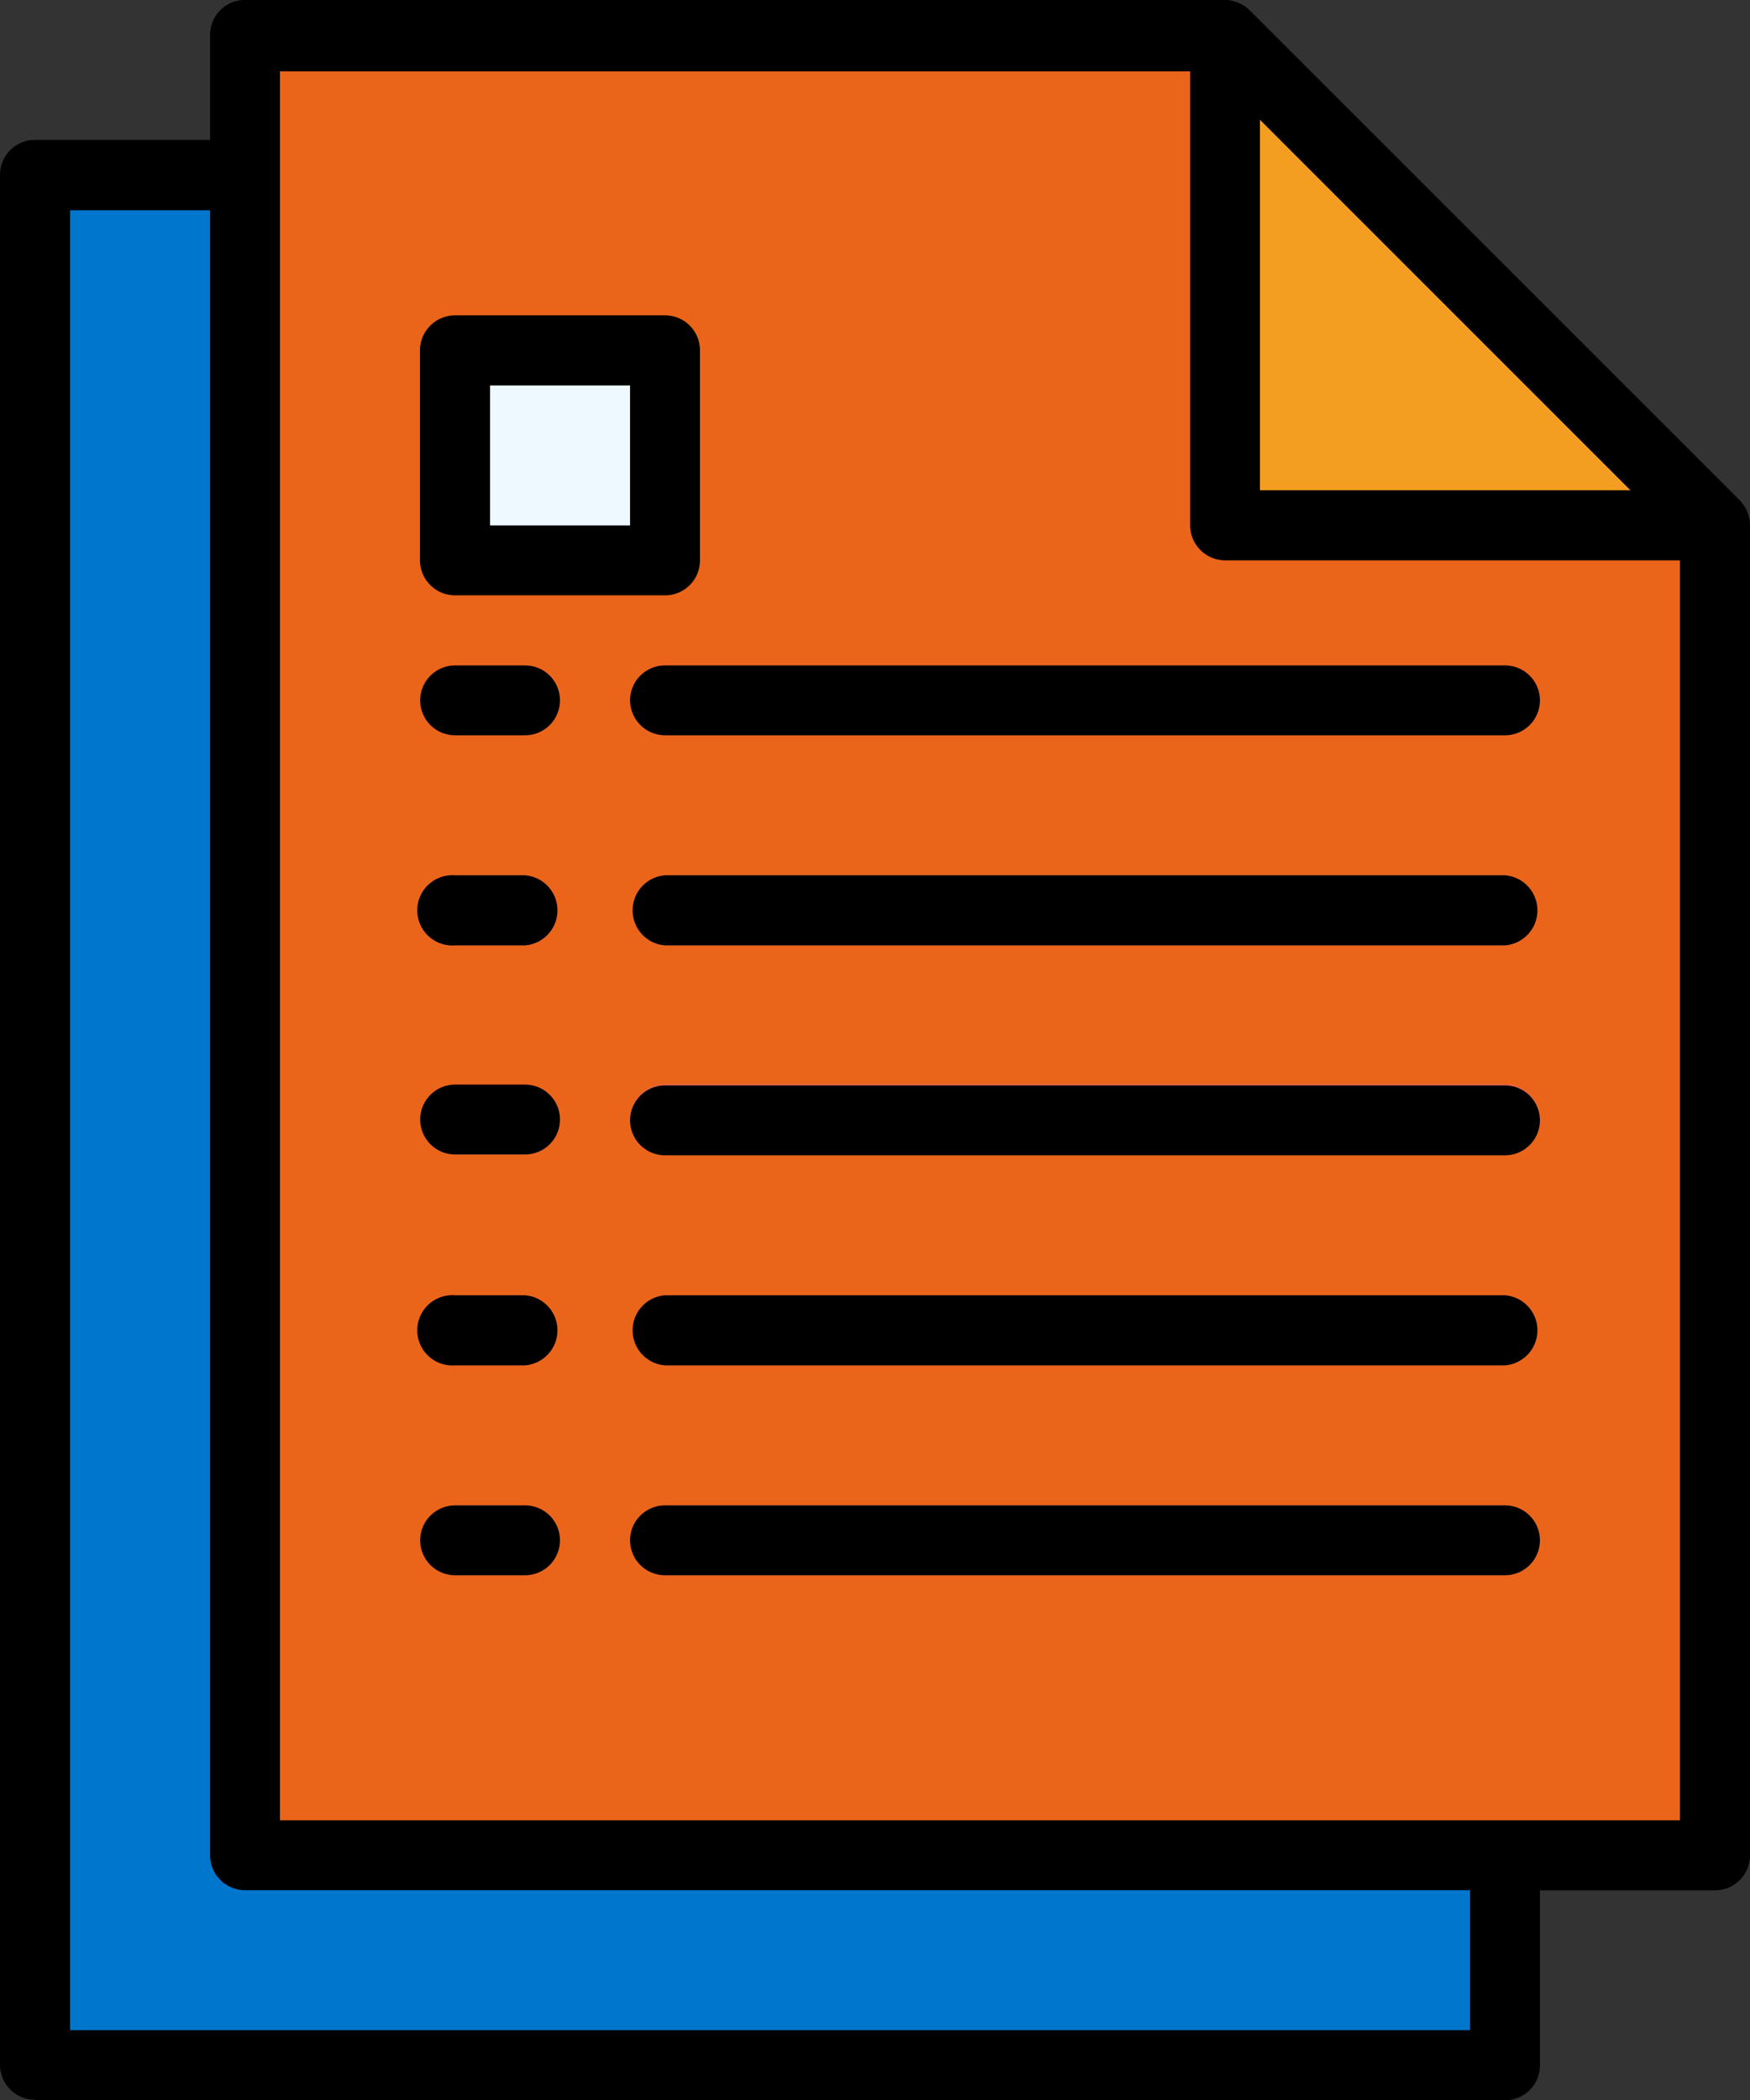 <svg xmlns="http://www.w3.org/2000/svg" width="90.947" height="109.152" viewBox="0 0 90.947 109.152">
  <rect x="0" y="0" width="90.947" height="109.152" fill="#333333" stroke="none"/>
  <g id="Grupo_137" data-name="Grupo 137" transform="translate(10932.453 16714.008)">
    <path id="Trazado_882" data-name="Trazado 882" d="M180.408,127H104.022V28.772H154.95l25.49,25.49Z" transform="translate(-11034.648 -16733.668)" fill="#0076cd"/>
    <path id="Trazado_883" data-name="Trazado 883" d="M191.327,116.077h-76.4V21.5h50.981l25.49,25.49Z" transform="translate(-11034.648 -16733.668)" fill="#ea651a"/>
    <path id="Trazado_884" data-name="Trazado 884" d="M165.858,46.966h25.49l-25.49-25.49Z" transform="translate(-11034.648 -16733.668)" fill="#f49e21"/>
    <path id="Trazado_885" data-name="Trazado 885" d="M129.481,101.526h-3.632a1.816,1.816,0,1,1,0-3.632h3.632a1.816,1.816,0,1,1,0,3.632Z" transform="translate(-11034.648 -16733.668)" fill="#e9686a"/>
    <path id="Trazado_886" data-name="Trazado 886" d="M180.408,101.526H136.756a1.816,1.816,0,0,1,0-3.632h43.652a1.816,1.816,0,0,1,0,3.632Z" transform="translate(-11034.648 -16733.668)" fill="#e9686a"/>
    <path id="Trazado_887" data-name="Trazado 887" d="M129.481,90.618h-3.632a1.827,1.827,0,1,1,0-3.643h3.632a1.827,1.827,0,0,1,0,3.643Z" transform="translate(-11034.648 -16733.668)" fill="#e9686a"/>
    <path id="Trazado_888" data-name="Trazado 888" d="M180.408,90.618H136.756a1.827,1.827,0,0,1,0-3.643h43.652a1.827,1.827,0,0,1,0,3.643Z" transform="translate(-11034.648 -16733.668)" fill="#e9686a"/>
    <path id="Trazado_889" data-name="Trazado 889" d="M129.481,79.658h-3.632a1.816,1.816,0,1,1,0-3.632h3.632a1.816,1.816,0,1,1,0,3.632Z" transform="translate(-11034.648 -16733.668)" fill="#e9686a"/>
    <path id="Trazado_890" data-name="Trazado 890" d="M180.408,79.658H136.756a1.816,1.816,0,0,1,0-3.632h43.652a1.816,1.816,0,0,1,0,3.632Z" transform="translate(-11034.648 -16733.668)" fill="#e9686a"/>
    <path id="Trazado_891" data-name="Trazado 891" d="M129.481,68.792h-3.632a1.827,1.827,0,1,1,0-3.643h3.632a1.827,1.827,0,0,1,0,3.643Z" transform="translate(-11034.648 -16733.668)" fill="#e9686a"/>
    <path id="Trazado_892" data-name="Trazado 892" d="M180.408,68.792H136.756a1.827,1.827,0,0,1,0-3.643h43.652a1.827,1.827,0,0,1,0,3.643Z" transform="translate(-11034.648 -16733.668)" fill="#e9686a"/>
    <path id="Trazado_893" data-name="Trazado 893" d="M129.481,57.874h-3.632a1.816,1.816,0,0,1,0-3.632h3.632a1.816,1.816,0,1,1,0,3.632Z" transform="translate(-11034.648 -16733.668)" fill="#e9686a"/>
    <path id="Trazado_894" data-name="Trazado 894" d="M180.408,57.874H136.756a1.816,1.816,0,0,1,0-3.632h43.652a1.816,1.816,0,0,1,0,3.632Z" transform="translate(-11034.648 -16733.668)" fill="#e9686a"/>
    <path id="Trazado_895" data-name="Trazado 895" d="M125.848,37.864h10.908V48.782H125.848Z" transform="translate(-11034.648 -16733.668)" fill="#eef9ff"/>
    <path id="Trazado_896" data-name="Trazado 896" d="M125.848,101.526h3.632a1.816,1.816,0,1,0,0-3.632h-3.632a1.816,1.816,0,0,0,0,3.632Z" transform="translate(-11034.648 -16733.668)"/>
    <path id="Trazado_897" data-name="Trazado 897" d="M180.408,97.894H136.756a1.816,1.816,0,0,0,0,3.632h43.652a1.816,1.816,0,0,0,0-3.632Z" transform="translate(-11034.648 -16733.668)"/>
    <path id="Trazado_898" data-name="Trazado 898" d="M125.848,90.618h3.632a1.827,1.827,0,0,0,0-3.643h-3.632a1.827,1.827,0,1,0,0,3.643Z" transform="translate(-11034.648 -16733.668)"/>
    <path id="Trazado_899" data-name="Trazado 899" d="M180.408,86.975H136.756a1.827,1.827,0,0,0,0,3.643h43.652a1.827,1.827,0,0,0,0-3.643Z" transform="translate(-11034.648 -16733.668)"/>
    <path id="Trazado_900" data-name="Trazado 900" d="M125.848,79.658h3.632a1.816,1.816,0,1,0,0-3.632h-3.632a1.816,1.816,0,0,0,0,3.632Z" transform="translate(-11034.648 -16733.668)"/>
    <path id="Trazado_901" data-name="Trazado 901" d="M180.408,76.068H136.756a1.816,1.816,0,0,0,0,3.632h43.652a1.816,1.816,0,0,0,0-3.632Z" transform="translate(-11034.648 -16733.668)"/>
    <path id="Trazado_902" data-name="Trazado 902" d="M125.848,68.792h3.632a1.827,1.827,0,0,0,0-3.643h-3.632a1.827,1.827,0,1,0,0,3.643Z" transform="translate(-11034.648 -16733.668)"/>
    <path id="Trazado_903" data-name="Trazado 903" d="M180.408,65.149H136.756a1.827,1.827,0,0,0,0,3.643h43.652a1.827,1.827,0,0,0,0-3.643Z" transform="translate(-11034.648 -16733.668)"/>
    <path id="Trazado_904" data-name="Trazado 904" d="M125.848,57.874h3.632a1.816,1.816,0,0,0,0-3.632h-3.632a1.816,1.816,0,1,0,0,3.632Z" transform="translate(-11034.648 -16733.668)"/>
    <path id="Trazado_905" data-name="Trazado 905" d="M134.94,56.058a1.827,1.827,0,0,0,1.816,1.816h43.652a1.816,1.816,0,0,0,0-3.632H136.756A1.816,1.816,0,0,0,134.94,56.058Z" transform="translate(-11034.648 -16733.668)"/>
    <path id="Trazado_906" data-name="Trazado 906" d="M104.022,128.812h76.386A1.816,1.816,0,0,0,182.225,127v-9.1h9.1a1.816,1.816,0,0,0,1.816-1.816V46.849a1.742,1.742,0,0,0-.1-.467.809.809,0,0,0-.064-.17,1.859,1.859,0,0,0-.361-.542l-25.49-25.49a1.858,1.858,0,0,0-.542-.361.807.807,0,0,0-.17-.064,1.742,1.742,0,0,0-.467-.1H114.93a1.816,1.816,0,0,0-1.816,1.816v5.459h-9.092a1.816,1.816,0,0,0-1.827,1.816v98.223a1.827,1.827,0,0,0,1.827,1.816ZM186.93,45.139H167.674V25.883ZM116.746,23.366h47.3v23.6a1.827,1.827,0,0,0,1.816,1.816H189.5v65.479H116.746Zm-10.908,7.222h7.275v85.488a1.816,1.816,0,0,0,1.816,1.816h63.662v7.275H105.838Z" transform="translate(-11034.648 -16733.668)"/>
    <path id="Trazado_907" data-name="Trazado 907" d="M125.848,50.6h10.908a1.816,1.816,0,0,0,1.816-1.816V37.864a1.816,1.816,0,0,0-1.816-1.816H125.848a1.827,1.827,0,0,0-1.827,1.816V48.782A1.827,1.827,0,0,0,125.848,50.6Zm1.816-10.908h7.275v7.275h-7.275Z" transform="translate(-11034.648 -16733.668)"/>
  </g>
</svg>

